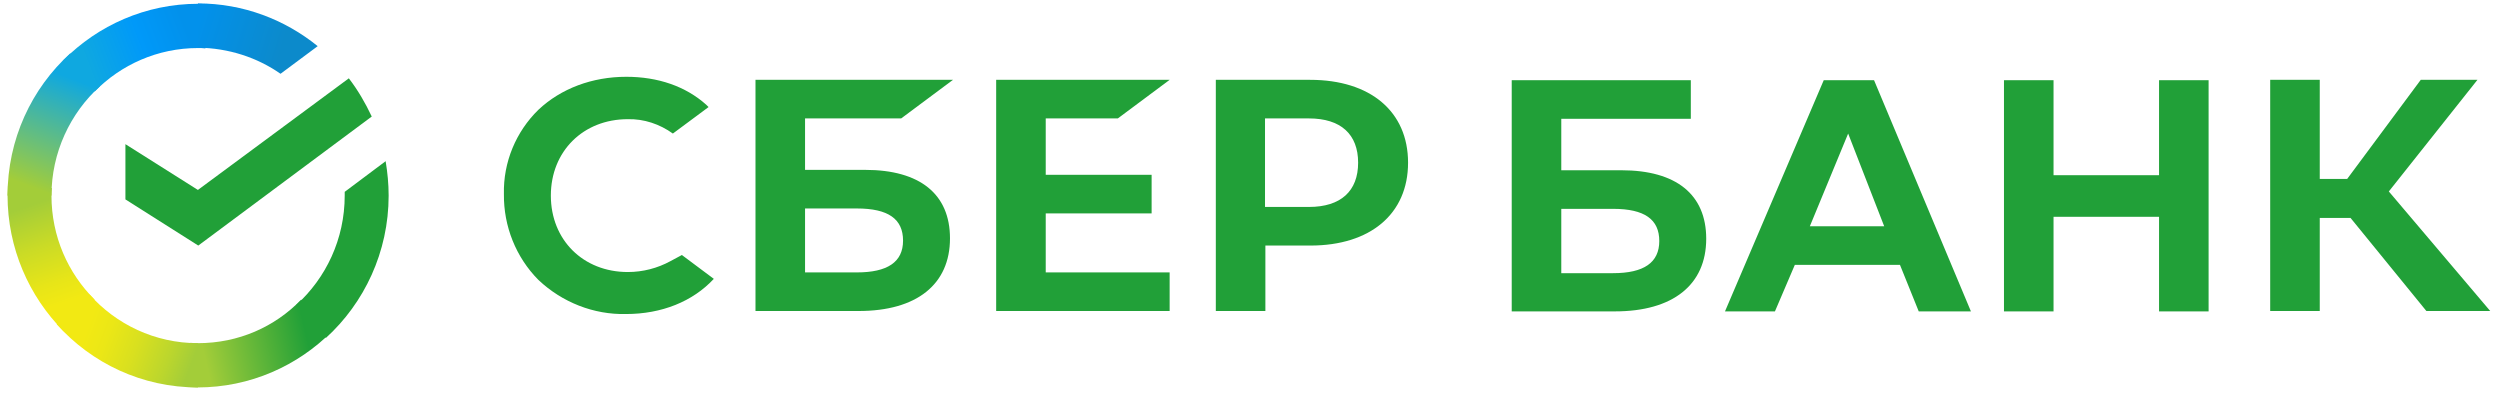 <svg width="195" height="32" viewBox="0 0 195 32" fill="none" xmlns="http://www.w3.org/2000/svg">
    <g clip-path="url(#clip0_1678_14746)">
        <path d="M87.19 9.237L91.232 6.227H77.701V24.258H91.232V21.248H81.567V16.644H89.826V13.634H81.567V9.237H87.19Z" fill="#21A038"/>
        <path d="M67.48 13.25H62.794V9.237H70.291L74.333 6.227H58.928V24.258H66.982C71.492 24.258 74.099 22.192 74.099 18.592C74.099 15.139 71.756 13.25 67.48 13.25ZM66.835 21.248H62.794V16.261H66.835C69.296 16.261 70.438 17.087 70.438 18.769C70.438 20.451 69.208 21.248 66.835 21.248Z" fill="#21A038"/>
        <path d="M102.185 6.227H94.834V24.258H98.7V19.153H102.214C106.9 19.153 109.829 16.674 109.829 12.69C109.829 8.706 106.9 6.227 102.185 6.227ZM102.097 16.142H98.671V9.237H102.097C104.587 9.237 105.934 10.476 105.934 12.69C105.934 14.903 104.587 16.142 102.097 16.142Z" fill="#21A038"/>
        <path d="M52.309 20.362C51.284 20.923 50.142 21.218 48.97 21.218C45.485 21.218 42.966 18.71 42.966 15.257C42.966 11.804 45.485 9.296 48.97 9.296C50.229 9.266 51.459 9.679 52.484 10.417L55.267 8.351L55.091 8.174C53.48 6.728 51.313 5.99 48.853 5.99C46.188 5.99 43.757 6.905 42 8.558C40.242 10.27 39.246 12.66 39.305 15.139C39.276 17.647 40.242 20.067 42 21.838C43.845 23.579 46.305 24.553 48.824 24.494C51.606 24.494 54.037 23.52 55.677 21.75L53.187 19.89L52.309 20.362Z" fill="#21A038"/>
        <path d="M156.31 6.256V24.288H160.176V16.91H168.405V24.288H172.271V6.256H168.405V13.664H160.176V6.256H156.31ZM149.661 24.288H153.732L146.176 6.256H142.252L134.549 24.288H138.445L139.997 20.658H148.197L149.661 24.288ZM141.168 17.648L144.156 10.417L146.967 17.648H141.168ZM180.941 16.998H183.342L189.258 24.258H194.237L186.329 14.933L193.241 6.227H188.819L183.078 13.959H180.941V6.227H177.075V24.258H180.941V16.998ZM121.78 13.28V9.266H131.884V6.256H117.914V24.288H125.968C130.478 24.288 133.085 22.222 133.085 18.622C133.085 15.169 130.742 13.28 126.466 13.28H121.78ZM121.78 21.278V16.29H125.822C128.282 16.29 129.424 17.116 129.424 18.799C129.424 20.481 128.223 21.307 125.822 21.307H121.78V21.278Z" fill="#21A038"/>
        <path d="M27.209 6.109C27.912 7.024 28.498 8.028 28.996 9.09L15.465 19.154L9.783 15.553V11.245L15.436 14.815L27.209 6.109Z" fill="#21A038"/>
        <path d="M4.015 15.258C4.015 15.051 4.015 14.874 4.044 14.667L0.617 14.49C0.617 14.726 0.588 14.992 0.588 15.228C0.588 19.36 2.257 23.108 4.952 25.823L7.383 23.373C5.303 21.307 4.015 18.445 4.015 15.258Z" fill="url(#paint0_linear_1678_14746)"/>
        <path d="M15.436 3.748C15.641 3.748 15.817 3.748 16.022 3.777L16.198 0.324C15.963 0.324 15.7 0.295 15.465 0.295C11.365 0.295 7.646 1.977 4.951 4.692L7.382 7.142C9.432 5.046 12.302 3.748 15.436 3.748Z" fill="url(#paint1_linear_1678_14746)"/>
        <path d="M15.437 26.767C15.232 26.767 15.056 26.767 14.851 26.737L14.676 30.19C14.91 30.19 15.174 30.22 15.408 30.22C19.508 30.22 23.228 28.538 25.922 25.823L23.491 23.373C21.441 25.498 18.6 26.767 15.437 26.767Z" fill="url(#paint2_linear_1678_14746)"/>
        <path d="M21.881 5.755L24.78 3.6C22.232 1.535 18.981 0.266 15.438 0.266V3.719C17.839 3.748 20.065 4.486 21.881 5.755Z" fill="url(#paint3_linear_1678_14746)"/>
        <path d="M30.314 15.258C30.314 14.343 30.226 13.458 30.08 12.572L26.887 14.963C26.887 15.051 26.887 15.169 26.887 15.258C26.887 18.652 25.423 21.692 23.109 23.787L25.423 26.354C28.41 23.639 30.314 19.655 30.314 15.258Z" fill="#21A038"/>
        <path d="M15.436 26.768C12.068 26.768 9.051 25.292 6.972 22.961L4.424 25.292C7.148 28.332 11.072 30.221 15.436 30.221V26.768Z" fill="url(#paint4_linear_1678_14746)"/>
        <path d="M7.793 6.73L5.479 4.162C2.462 6.907 0.588 10.861 0.588 15.259H4.015C4.015 11.894 5.479 8.825 7.793 6.73Z" fill="url(#paint5_linear_1678_14746)"/>
    </g>
    <defs>
        <linearGradient id="paint0_linear_1678_14746" x1="4.586" y1="25.403" x2="1.087" y2="15.212" gradientUnits="userSpaceOnUse">
            <stop offset="0.144" stop-color="#F2E913"/>
            <stop offset="0.304" stop-color="#E7E518"/>
            <stop offset="0.582" stop-color="#CADB26"/>
            <stop offset="0.891" stop-color="#A3CD39"/>
        </linearGradient>
        <linearGradient id="paint1_linear_1678_14746" x1="5.928" y1="4.303" x2="14.81" y2="0.892" gradientUnits="userSpaceOnUse">
            <stop offset="0.059" stop-color="#0FA8E0"/>
            <stop offset="0.538" stop-color="#0099F9"/>
            <stop offset="0.923" stop-color="#0291EB"/>
        </linearGradient>
        <linearGradient id="paint2_linear_1678_14746" x1="14.475" y1="27.283" x2="25.064" y2="24.872" gradientUnits="userSpaceOnUse">
            <stop offset="0.123" stop-color="#A3CD39"/>
            <stop offset="0.285" stop-color="#86C339"/>
            <stop offset="0.869" stop-color="#21A038"/>
        </linearGradient>
        <linearGradient id="paint3_linear_1678_14746" x1="14.733" y1="2.465" x2="23.538" y2="5.202" gradientUnits="userSpaceOnUse">
            <stop offset="0.057" stop-color="#0291EB"/>
            <stop offset="0.79" stop-color="#0C8ACB"/>
        </linearGradient>
        <linearGradient id="paint4_linear_1678_14746" x1="5.295" y1="25.839" x2="14.752" y2="29.4" gradientUnits="userSpaceOnUse">
            <stop offset="0.132" stop-color="#F2E913"/>
            <stop offset="0.298" stop-color="#EBE716"/>
            <stop offset="0.531" stop-color="#D9E01F"/>
            <stop offset="0.802" stop-color="#BBD62D"/>
            <stop offset="0.983" stop-color="#A3CD39"/>
        </linearGradient>
        <linearGradient id="paint5_linear_1678_14746" x1="3.213" y1="15.676" x2="6.996" y2="5.761" gradientUnits="userSpaceOnUse">
            <stop offset="0.07" stop-color="#A3CD39"/>
            <stop offset="0.26" stop-color="#81C55F"/>
            <stop offset="0.922" stop-color="#0FA8E0"/>
        </linearGradient>
        <clipPath id="clip0_1678_14746">
            <rect width="193.882" height="32" fill="white" transform="translate(0.5)"/>
        </clipPath>
    </defs>
</svg>
